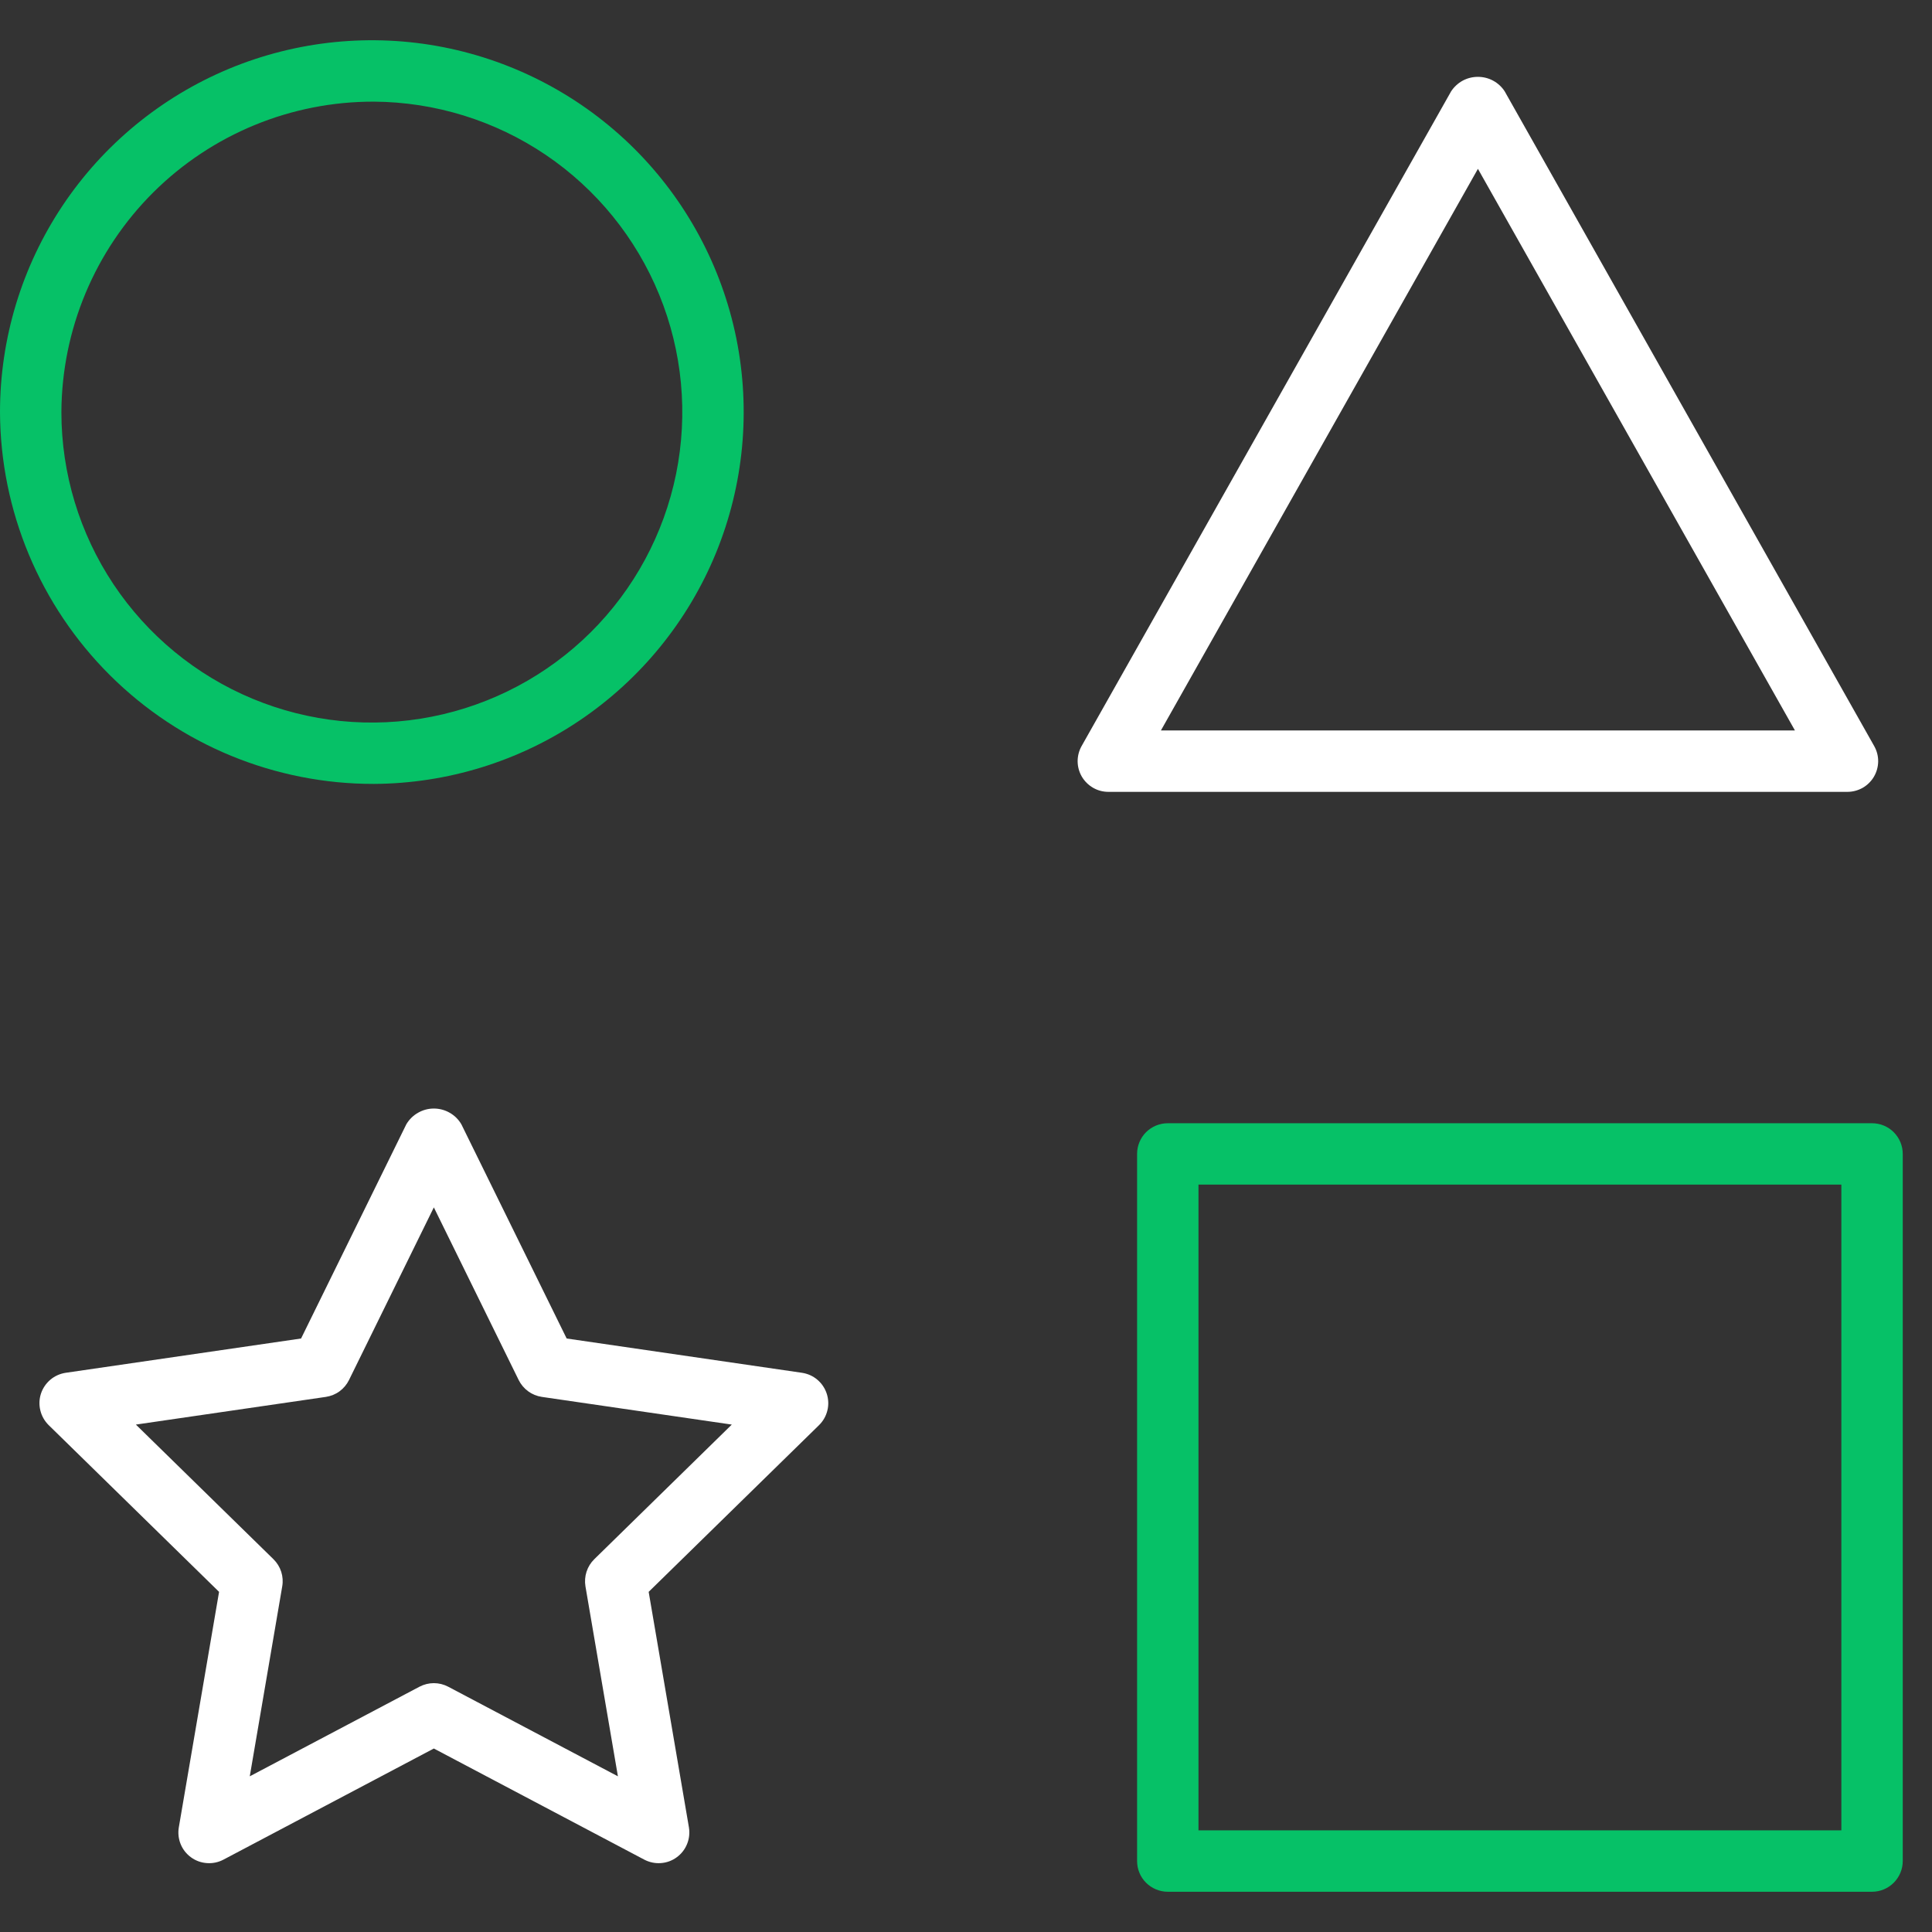 <svg width="36" height="36" viewBox="0 0 36 36" fill="none" xmlns="http://www.w3.org/2000/svg">
<rect x="0" y="0" width="36" height="36" fill="#333333" stroke="none"/>
<g clip-path="url(#clip0_1203_3599)">
<path d="M34.883 20.93H21.76C21.608 20.93 21.463 20.99 21.355 21.097C21.248 21.204 21.188 21.35 21.188 21.502V34.678C21.188 34.83 21.248 34.975 21.355 35.082C21.463 35.189 21.608 35.25 21.76 35.25H34.883C35.035 35.25 35.18 35.189 35.287 35.082C35.394 34.975 35.455 34.83 35.455 34.678V21.502C35.455 21.35 35.394 21.204 35.287 21.097C35.18 20.99 35.035 20.93 34.883 20.93ZM34.311 34.106H22.332V22.073H34.311V34.106Z" fill="#06C167"/>
<path d="M34.919 14.471C34.969 14.385 34.996 14.287 34.997 14.187C34.998 14.087 34.972 13.989 34.923 13.902L28.037 1.701C27.983 1.618 27.909 1.55 27.822 1.503C27.735 1.456 27.637 1.432 27.539 1.432C27.44 1.432 27.342 1.456 27.255 1.503C27.169 1.55 27.095 1.618 27.04 1.701L20.154 13.902C20.105 13.989 20.08 14.087 20.08 14.187C20.081 14.287 20.108 14.385 20.158 14.471C20.209 14.557 20.281 14.629 20.368 14.679C20.454 14.729 20.552 14.755 20.652 14.755H34.425C34.525 14.755 34.623 14.728 34.71 14.679C34.796 14.629 34.869 14.557 34.919 14.471ZM21.632 13.611L27.539 3.146L33.446 13.611H21.632Z" fill="white"/>
<path d="M6.967 14.607C8.336 14.6 9.672 14.187 10.806 13.421C11.94 12.655 12.822 11.57 13.341 10.304C13.86 9.037 13.991 7.645 13.72 6.303C13.448 4.962 12.785 3.731 11.815 2.766C10.844 1.801 9.609 1.145 8.266 0.88C6.923 0.616 5.532 0.756 4.268 1.281C3.005 1.807 1.925 2.695 1.165 3.833C0.405 4.972 5.23014e-06 6.31 0 7.679C0.007 9.521 0.745 11.285 2.051 12.584C3.357 13.883 5.125 14.61 6.967 14.607ZM6.967 1.894C8.11 1.901 9.224 2.247 10.171 2.887C11.117 3.528 11.852 4.434 12.284 5.492C12.716 6.549 12.825 7.711 12.598 8.831C12.37 9.951 11.816 10.978 11.006 11.783C10.195 12.588 9.164 13.135 8.043 13.355C6.922 13.576 5.761 13.459 4.706 13.02C3.651 12.581 2.75 11.839 2.116 10.889C1.482 9.938 1.144 8.821 1.144 7.679C1.151 6.14 1.768 4.667 2.859 3.582C3.951 2.498 5.428 1.89 6.967 1.894Z" fill="#06C167"/>
<path d="M14.944 25.58L10.559 24.941L8.597 20.95C8.545 20.86 8.47 20.786 8.38 20.735C8.29 20.683 8.188 20.656 8.084 20.656C7.98 20.656 7.879 20.683 7.789 20.735C7.699 20.786 7.624 20.86 7.571 20.95L5.61 24.941L1.224 25.58C1.119 25.596 1.02 25.64 0.938 25.709C0.857 25.778 0.796 25.868 0.763 25.969C0.73 26.07 0.726 26.179 0.752 26.282C0.777 26.386 0.831 26.48 0.907 26.555L4.082 29.662L3.332 34.05C3.314 34.155 3.326 34.263 3.366 34.362C3.406 34.461 3.473 34.546 3.56 34.609C3.646 34.672 3.749 34.709 3.855 34.716C3.962 34.724 4.068 34.702 4.163 34.652L8.084 32.581L12.006 34.652C12.1 34.701 12.207 34.724 12.313 34.716C12.42 34.709 12.522 34.672 12.608 34.609C12.695 34.546 12.762 34.461 12.802 34.362C12.843 34.263 12.854 34.155 12.837 34.05L12.087 29.662L15.262 26.555C15.338 26.48 15.392 26.386 15.417 26.282C15.443 26.179 15.438 26.07 15.405 25.969C15.372 25.868 15.312 25.778 15.23 25.709C15.149 25.64 15.05 25.596 14.944 25.58ZM11.073 29.054C11.007 29.119 10.958 29.198 10.929 29.287C10.901 29.374 10.894 29.468 10.909 29.559L11.514 33.099L8.351 31.429C8.269 31.386 8.177 31.363 8.084 31.363C7.991 31.363 7.9 31.386 7.817 31.429L4.654 33.099L5.259 29.559C5.275 29.468 5.268 29.374 5.24 29.287C5.211 29.198 5.162 29.119 5.096 29.054L2.532 26.545L6.073 26.029C6.164 26.015 6.252 25.98 6.327 25.925C6.402 25.87 6.462 25.798 6.503 25.715L8.084 22.498L9.665 25.715C9.706 25.798 9.767 25.87 9.842 25.925C9.917 25.98 10.004 26.015 10.096 26.029L13.636 26.545L11.073 29.054Z" fill="white"/>
</g>
<defs>
<clipPath id="clip0_1203_3599">
<rect width="36" height="36" fill="white"/>
</clipPath>
</defs>
</svg>
